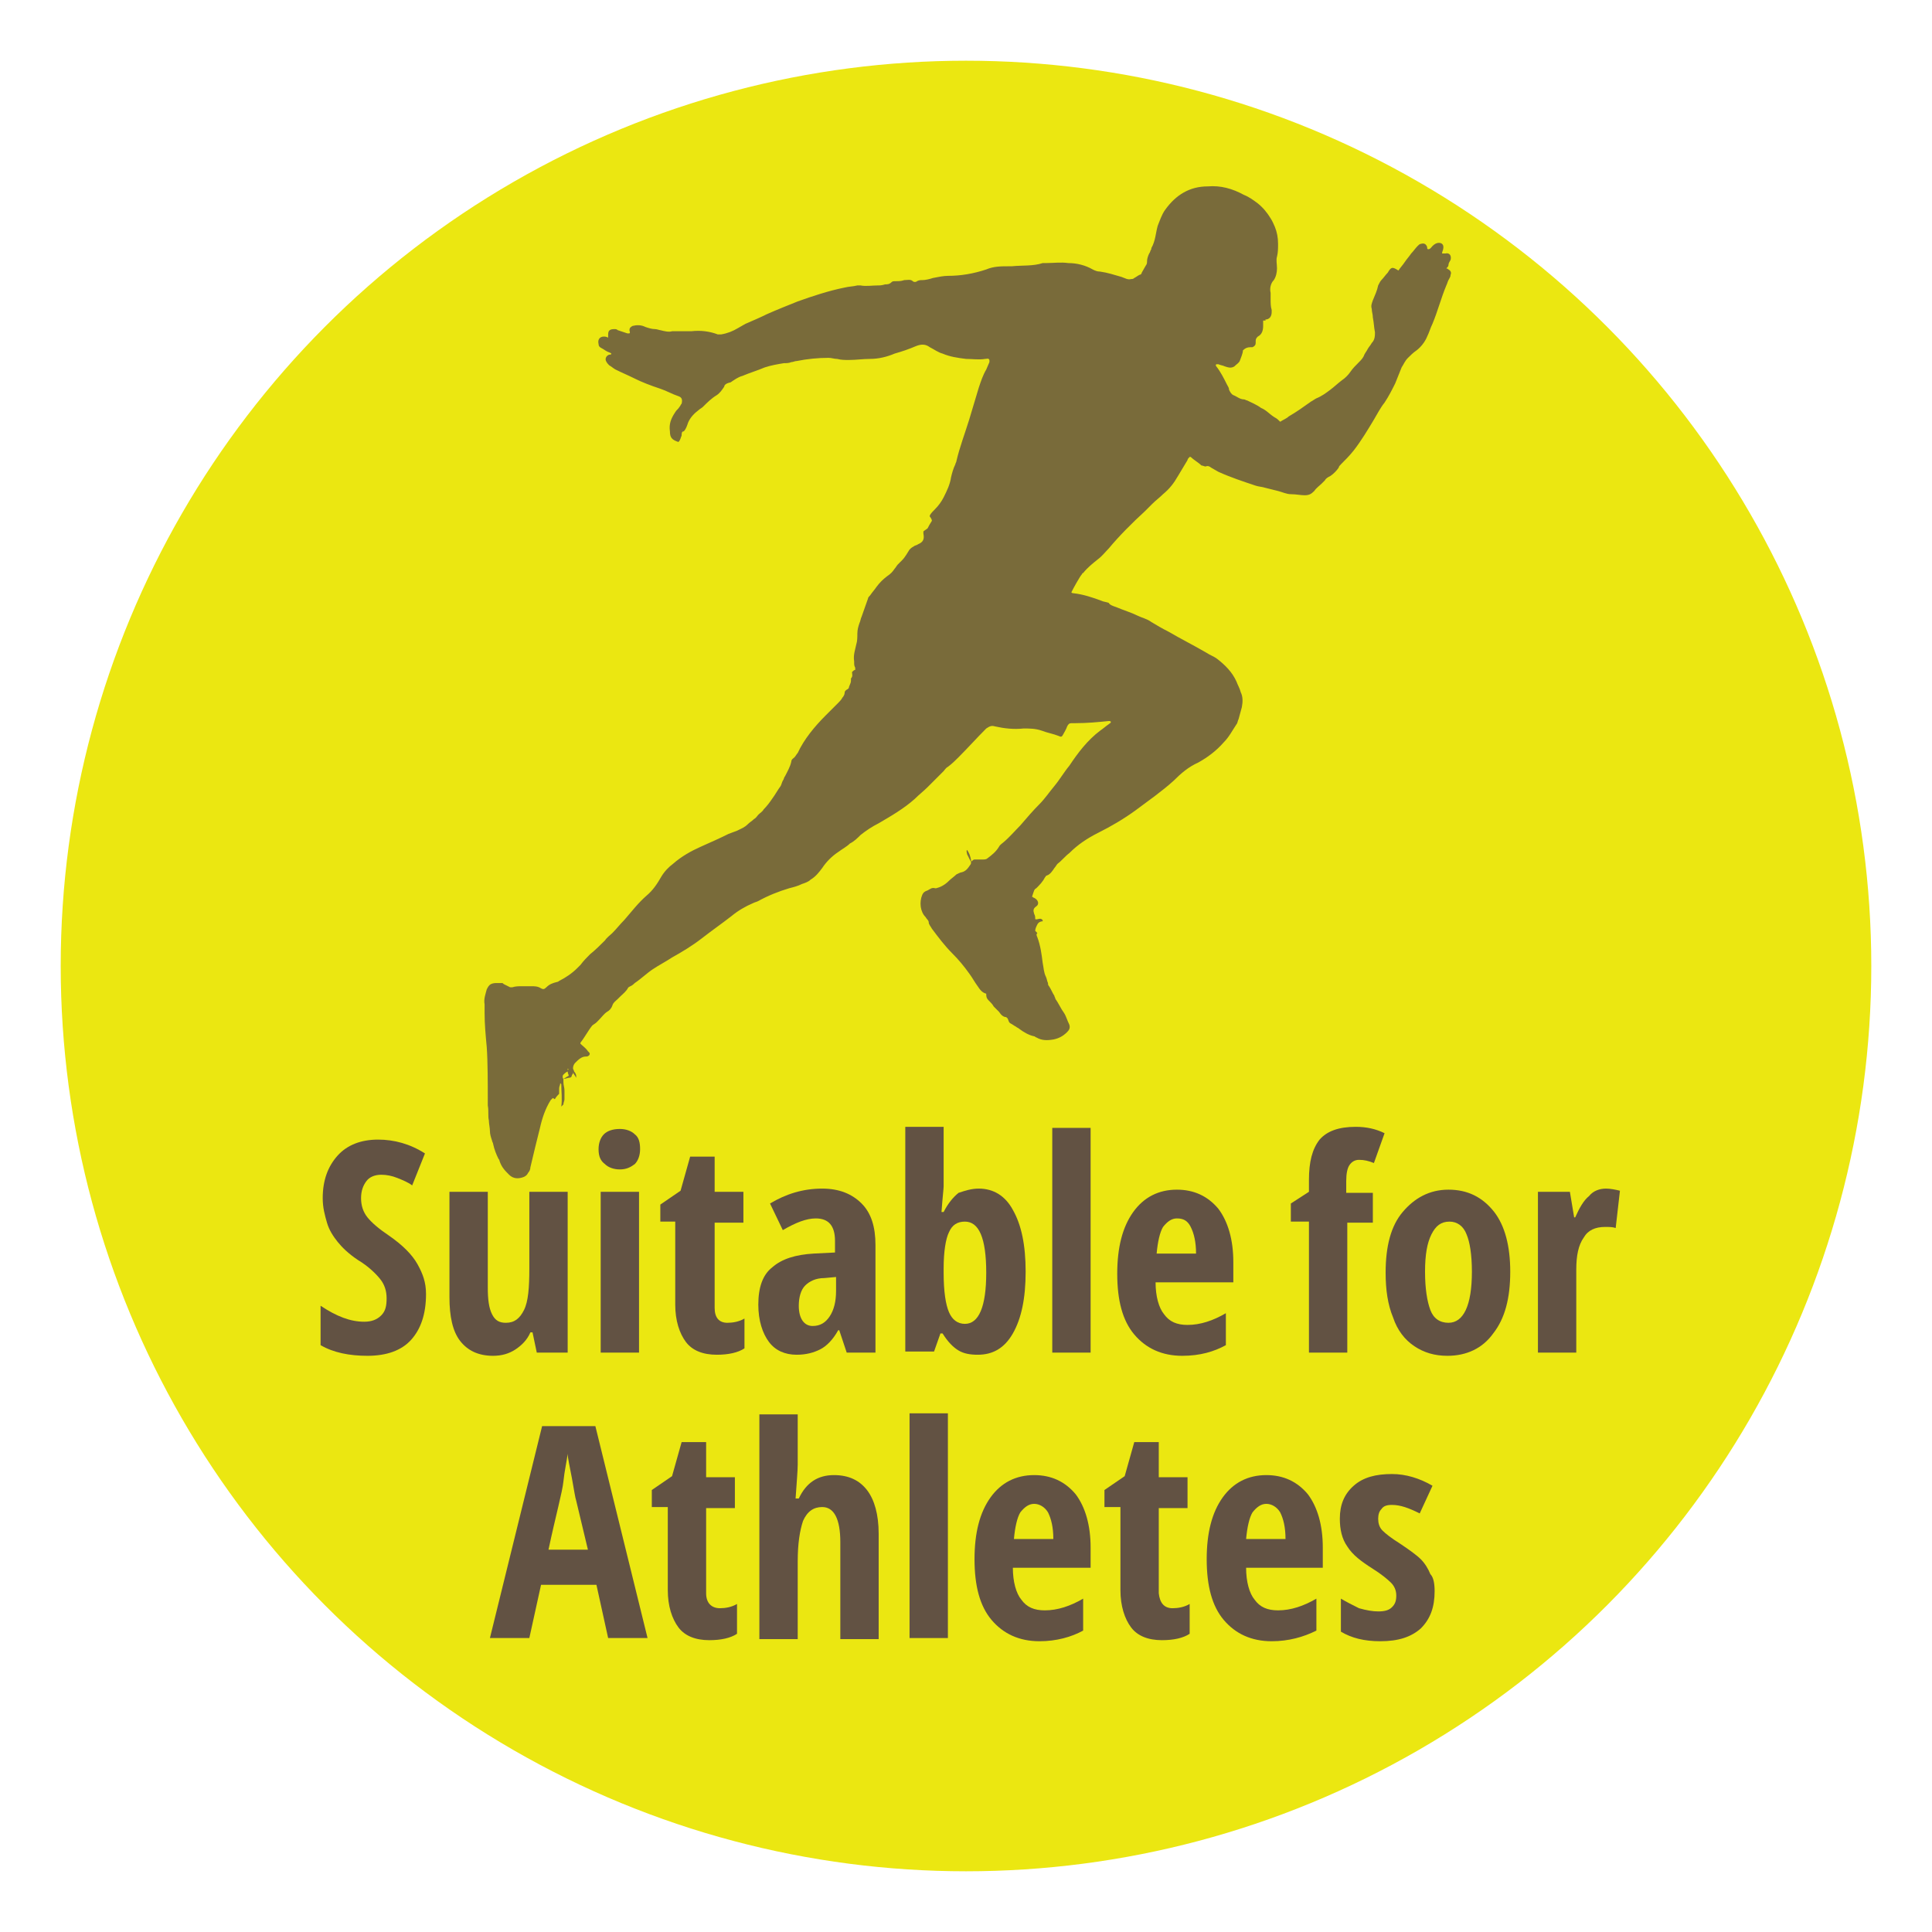 <?xml version="1.0" encoding="utf-8"?>
<!-- Generator: Adobe Illustrator 24.1.2, SVG Export Plug-In . SVG Version: 6.00 Build 0)  -->
<svg version="1.1" id="Layer_1" xmlns="http://www.w3.org/2000/svg" xmlns:xlink="http://www.w3.org/1999/xlink" x="0px" y="0px"
	 viewBox="0 0 181.4 181.4" style="enable-background:new 0 0 181.4 181.4;" xml:space="preserve">
<style type="text/css">
	.st0{fill:#EBE711;}
	.st1{opacity:0.83;fill:#625243;}
	.st2{fill:#625243;}
</style>
<g>
	<ellipse class="st0" cx="90.7" cy="90.7" rx="85" ry="85"/>
	<path class="st1" d="M118.6,30.1c0,0.2,0,0.3,0,0.5c0,0.4-0.1,0.8-0.5,1c-0.1,0.1-0.2,0.2-0.2,0.4c0,0.1,0,0.1,0,0.2
		c0,0.2-0.1,0.3-0.3,0.4c-0.1,0-0.2,0-0.2,0c-0.3,0-0.5,0.1-0.7,0.3c0,0.3-0.2,0.7-0.3,1c-0.1,0.2-0.3,0.3-0.5,0.5
		c-0.3,0.2-0.6,0.1-0.9,0c-0.2-0.1-0.4-0.1-0.6-0.2c-0.1,0-0.1,0-0.2,0c-0.1,0.1,0,0.2,0,0.2c0.4,0.5,0.7,1.1,1,1.7
		c0.1,0.2,0.2,0.3,0.2,0.5c0.1,0.2,0.2,0.4,0.4,0.5c0.3,0.1,0.6,0.4,1,0.4c0.1,0,0.2,0.1,0.3,0.1c0.4,0.2,0.9,0.4,1.3,0.7
		c0.5,0.2,0.8,0.6,1.3,0.9c0.2,0.1,0.3,0.2,0.5,0.4c0.3-0.2,0.6-0.3,0.8-0.5c0.7-0.4,1.4-0.9,2.1-1.4c0.2-0.1,0.3-0.2,0.5-0.3
		c0.5-0.2,0.9-0.5,1.3-0.8c0.4-0.3,0.7-0.6,1.1-0.9c0.3-0.2,0.6-0.5,0.8-0.8c0.2-0.3,0.5-0.6,0.8-0.9c0.2-0.2,0.4-0.4,0.5-0.7
		c0.1-0.2,0.2-0.3,0.3-0.5c0.1-0.2,0.3-0.4,0.4-0.6c0.3-0.3,0.3-0.7,0.3-1c-0.1-0.5-0.1-0.9-0.2-1.4c0-0.3-0.1-0.5-0.1-0.8
		c-0.1-0.3,0-0.5,0.1-0.8c0.2-0.5,0.4-0.9,0.5-1.4c0.1-0.2,0.2-0.4,0.3-0.5c0.2-0.2,0.4-0.5,0.6-0.7c0.3-0.5,0.4-0.6,1-0.2
		c0.2-0.3,0.4-0.5,0.6-0.8c0.2-0.3,0.4-0.5,0.6-0.8c0.2-0.2,0.4-0.5,0.6-0.7c0.1-0.1,0.2-0.2,0.3-0.2c0.3-0.1,0.5,0,0.6,0.3
		c0,0.1,0,0.2,0.1,0.2c0.2,0,0.3-0.2,0.4-0.3c0.2-0.2,0.4-0.3,0.6-0.3c0.3,0,0.5,0.2,0.4,0.6c0,0.1-0.1,0.2-0.1,0.4
		c0.1,0,0.2,0,0.3,0c0.4-0.1,0.6,0.2,0.5,0.6c-0.1,0.2-0.2,0.3-0.2,0.5c0,0.1-0.1,0.2-0.2,0.3c0.1,0,0.2,0.1,0.2,0.1
		c0.2,0.1,0.3,0.3,0.2,0.5c0,0.2-0.1,0.3-0.2,0.5c-0.1,0.2-0.1,0.3-0.2,0.5c-0.5,1.2-0.8,2.4-1.3,3.6c-0.2,0.4-0.3,0.8-0.5,1.2
		c-0.2,0.5-0.6,1-1,1.3c-0.3,0.2-0.6,0.5-0.8,0.7c-0.3,0.3-0.4,0.6-0.6,0.9c-0.2,0.5-0.4,1-0.6,1.5c-0.3,0.6-0.6,1.2-1,1.8
		c-0.4,0.5-0.7,1.1-1,1.6c-0.6,1-1.2,2-1.9,2.9c-0.4,0.5-0.8,0.9-1.2,1.3c-0.1,0.1-0.2,0.2-0.2,0.3c-0.2,0.3-0.5,0.6-0.8,0.8
		c-0.2,0.1-0.4,0.2-0.5,0.4c-0.1,0.1-0.2,0.2-0.3,0.3c-0.2,0.2-0.5,0.4-0.7,0.7c-0.3,0.3-0.5,0.4-0.9,0.4c-0.4,0-0.8-0.1-1.3-0.1
		c-0.4,0-0.8-0.2-1.2-0.3c-0.4-0.1-0.8-0.2-1.2-0.3c-0.3-0.1-0.6-0.1-0.9-0.2c-1.2-0.4-2.4-0.8-3.5-1.3c-0.2-0.1-0.5-0.3-0.7-0.4
		c-0.1-0.1-0.3-0.2-0.5-0.1c-0.1,0-0.3-0.1-0.4-0.1c-0.3-0.3-0.7-0.5-1-0.8c0,0,0,0-0.1,0c-0.1,0.1-0.2,0.2-0.2,0.3
		c-0.3,0.5-0.6,1-0.9,1.5c-0.4,0.7-0.8,1.2-1.4,1.7c-0.3,0.3-0.7,0.6-1,0.9c-0.2,0.2-0.5,0.5-0.7,0.7c-1.2,1.1-2.4,2.3-3.4,3.5
		c-0.3,0.3-0.6,0.7-1,1c-0.5,0.4-1,0.8-1.4,1.3c-0.1,0-0.1,0.1-0.1,0.1c-0.2,0.2-0.8,1.3-1,1.7c0,0.1,0.2,0.1,0.2,0.1
		c0.9,0.1,1.8,0.4,2.6,0.7c0.2,0.1,0.4,0.1,0.7,0.2c0.1,0.2,0.4,0.3,0.7,0.4c0.7,0.3,1.4,0.5,2,0.8c0.4,0.2,0.9,0.3,1.3,0.6
		c0.5,0.3,1,0.6,1.6,0.9c1.2,0.7,2.4,1.3,3.6,2c0.3,0.2,0.6,0.3,0.9,0.5c0.8,0.6,1.5,1.3,1.9,2.2c0.1,0.3,0.3,0.6,0.4,1
		c0.2,0.4,0.2,0.9,0.1,1.4c-0.1,0.4-0.2,0.7-0.3,1.1c-0.1,0.2-0.1,0.4-0.2,0.5c-0.4,0.6-0.7,1.2-1.2,1.7c-0.7,0.8-1.5,1.4-2.4,1.9
		c-0.9,0.4-1.6,1-2.3,1.7c-1.1,1-2.4,1.9-3.6,2.8c-1.1,0.8-2.3,1.5-3.5,2.1c-1,0.5-1.9,1.1-2.7,1.9c-0.4,0.3-0.7,0.7-1.1,1
		c-0.1,0.1-0.2,0.3-0.3,0.4c-0.2,0.3-0.4,0.6-0.7,0.7c-0.1,0-0.1,0.1-0.2,0.2c-0.2,0.4-0.5,0.7-0.8,1c-0.2,0.1-0.2,0.2-0.4,0.8
		c0.1,0,0.1,0.1,0.2,0.1c0.4,0.2,0.5,0.6,0.2,0.8c-0.3,0.2-0.3,0.4-0.2,0.7c0.1,0.2,0.1,0.3,0.1,0.5c0.2,0.1,0.5-0.2,0.7,0.1
		c0,0,0,0.1,0,0.1c-0.2,0-0.4,0.1-0.5,0.3c-0.1,0.2-0.2,0.4-0.2,0.6c0.1,0.1,0.1,0.1,0.2,0.2c-0.1,0.1-0.1,0.2,0,0.4
		c0.3,0.8,0.4,1.6,0.5,2.4c0.1,0.5,0.1,0.9,0.3,1.3c0.1,0.2,0.1,0.4,0.2,0.6c0,0.1,0,0.2,0.1,0.3c0.2,0.3,0.3,0.6,0.5,0.9
		c0,0.1,0.1,0.2,0.1,0.3c0.3,0.4,0.5,0.9,0.8,1.3c0.2,0.3,0.3,0.7,0.5,1.1c0.1,0.3,0,0.5-0.2,0.7c-0.4,0.4-0.8,0.6-1.3,0.7
		c-0.6,0.1-1.1,0.1-1.6-0.2c-0.1,0-0.1-0.1-0.2-0.1c-0.5-0.1-1-0.4-1.4-0.7c-0.1-0.1-0.2-0.1-0.3-0.2c-0.2-0.1-0.3-0.2-0.5-0.3
		c-0.2-0.1-0.2-0.3-0.3-0.5c-0.1,0-0.1-0.1-0.1-0.1c-0.3,0-0.5-0.2-0.7-0.5c-0.1-0.1-0.2-0.2-0.3-0.3c-0.1-0.1-0.2-0.2-0.2-0.2
		c-0.1-0.2-0.3-0.4-0.5-0.6c-0.2-0.2-0.2-0.4-0.2-0.6c-0.4-0.1-0.6-0.4-0.8-0.7c-0.3-0.4-0.5-0.8-0.8-1.2c-0.5-0.7-1-1.3-1.6-1.9
		c-0.7-0.7-1.3-1.5-1.9-2.3c-0.1-0.2-0.3-0.4-0.3-0.6c0-0.2-0.2-0.3-0.3-0.5c-0.5-0.5-0.6-1.4-0.3-2.1c0.1-0.2,0.2-0.3,0.5-0.4
		c0.2-0.1,0.4-0.3,0.7-0.2c0,0,0.1,0,0.1,0c0.4-0.1,0.8-0.3,1.2-0.7c0.2-0.2,0.5-0.4,0.7-0.6c0.2-0.1,0.4-0.2,0.5-0.2
		c0.4-0.1,0.6-0.4,0.8-0.7c0.1-0.1,0.1-0.3,0-0.4c-0.1-0.2-0.2-0.4-0.3-0.6c0-0.1-0.1-0.3,0-0.4c0.2,0.3,0.3,0.5,0.4,1.1
		c0,0,0,0,0,0c0.1-0.1,0.2-0.2,0.3-0.2c0.1,0,0.3,0,0.4,0c0.1,0,0.3,0,0.4,0c0.1,0,0.3,0,0.4-0.1c0.4-0.3,0.8-0.6,1.1-1.1
		c0.1-0.2,0.3-0.3,0.4-0.4c0.6-0.5,1.1-1.1,1.6-1.6c0.6-0.7,1.2-1.4,1.8-2c0.5-0.5,0.9-1.1,1.4-1.7c0.5-0.6,0.9-1.3,1.4-1.9
		c0.8-1.2,1.7-2.4,2.9-3.3c0.3-0.2,0.5-0.4,0.8-0.6c0.1-0.1,0.2-0.1,0.2-0.2c0-0.1-0.1-0.1-0.2-0.1c-1,0.1-2,0.2-3.1,0.2
		c-0.1,0-0.2,0-0.4,0c-0.2,0-0.3,0.1-0.4,0.3c-0.1,0.3-0.3,0.6-0.4,0.8c-0.1,0.2-0.2,0.2-0.4,0.1c-0.5-0.2-1.1-0.3-1.6-0.5
		c-0.6-0.2-1.1-0.2-1.7-0.2c-0.9,0.1-1.8,0-2.7-0.2c-0.3-0.1-0.5,0-0.8,0.2c-0.9,0.9-1.7,1.8-2.6,2.7c-0.3,0.3-0.6,0.6-1,0.9
		c-0.2,0.1-0.3,0.3-0.4,0.4c-0.5,0.5-1,1-1.5,1.5c-0.4,0.4-0.8,0.7-1.2,1.1c-1,0.9-2.2,1.6-3.4,2.3c-0.6,0.3-1.2,0.7-1.7,1.1
		c-0.3,0.3-0.6,0.6-1,0.8c-0.3,0.3-0.7,0.5-1.1,0.8c-0.6,0.4-1.1,0.9-1.5,1.5c-0.3,0.4-0.6,0.8-1.1,1.1c-0.2,0.2-0.5,0.3-0.8,0.4
		c-0.4,0.2-0.8,0.3-1.2,0.4c-1,0.3-2,0.7-2.9,1.2c-0.2,0.1-0.3,0.1-0.5,0.2c-0.7,0.3-1.4,0.7-2,1.2c-0.9,0.7-1.9,1.4-2.8,2.1
		c-0.9,0.7-1.9,1.3-2.8,1.8c-0.6,0.4-1.2,0.7-1.8,1.1c-0.6,0.4-1.1,0.9-1.7,1.3c-0.1,0.1-0.2,0.2-0.4,0.3c-0.1,0-0.1,0.1-0.2,0.1
		c-0.2,0.4-0.5,0.6-0.8,0.9c-0.1,0.1-0.2,0.2-0.2,0.2c-0.2,0.2-0.4,0.3-0.5,0.6c-0.1,0.3-0.3,0.5-0.5,0.6c-0.3,0.2-0.5,0.5-0.8,0.8
		c-0.1,0.1-0.1,0.1-0.2,0.2c-0.1,0.1-0.3,0.2-0.4,0.3c-0.4,0.5-0.7,1.1-1.1,1.6c0,0,0,0,0,0.1c0.2,0.2,0.5,0.4,0.7,0.7
		c0,0,0.1,0.1,0.1,0.1c0.1,0.1,0.1,0.2,0,0.3c-0.1,0.1-0.2,0.1-0.3,0.1c-0.4,0-0.7,0.3-1,0.6c-0.1,0.1-0.2,0.3-0.2,0.5
		c0,0.1,0.1,0.2,0.1,0.3c0.1,0.1,0.2,0.3,0.2,0.4c0,0.1,0,0.1,0,0.2c-0.1-0.2-0.2-0.3-0.3-0.5c0,0.1,0,0.2-0.1,0.2
		c0,0.2-0.1,0.3-0.3,0.3c-0.1,0-0.3,0.1-0.5,0.1c0,0.1,0,0.2,0,0.3c0,0.3,0.1,0.5,0.1,0.8c0,0.3,0,0.5,0,0.8c0,0.2-0.1,0.3-0.1,0.5
		c0,0-0.1,0.1-0.2,0.2c0.1-0.8,0-1.4,0-2.1c0,0,0,0-0.1-0.1c0,0.2-0.1,0.3-0.1,0.5c0,0.2,0,0.3,0,0.5c-0.1,0.1-0.3,0.3-0.4,0.5
		c-0.1,0-0.1-0.1-0.2-0.1c-0.1,0.1-0.1,0.1-0.2,0.2c-0.5,0.8-0.8,1.7-1,2.6c-0.3,1.2-0.6,2.4-0.9,3.7c0,0.2-0.1,0.4-0.2,0.5
		c-0.1,0.2-0.2,0.3-0.4,0.4c-0.5,0.2-1,0.2-1.4-0.2c-0.4-0.4-0.7-0.7-0.9-1.3c0-0.1-0.1-0.2-0.1-0.2c-0.2-0.4-0.4-0.9-0.5-1.4
		c0-0.1-0.1-0.2-0.1-0.3c-0.1-0.3-0.2-0.6-0.2-0.9c0-0.3-0.1-0.7-0.1-1c-0.1-0.4,0-0.9-0.1-1.4c0-0.1,0-0.2,0-0.3c0-0.1,0-0.2,0-0.3
		c0-1.3,0-3.6-0.1-4.9c-0.1-1.1-0.2-2.1-0.2-3.2c0-0.2,0-0.3,0-0.5c0-0.1,0-0.2,0-0.3c-0.1-0.5,0.1-1,0.2-1.4
		c0.1-0.2,0.2-0.4,0.4-0.5c0.2-0.1,0.4-0.1,0.6-0.1c0.1,0,0.3,0,0.4,0c0.1,0,0.1,0,0.2,0.1c0.2,0.1,0.4,0.2,0.6,0.3
		c0.1,0,0.1,0,0.2,0c0.3-0.1,0.6-0.1,0.9-0.1c0.3,0,0.6,0,0.9,0c0.3,0,0.6,0,0.9,0.2c0.2,0.1,0.3,0.1,0.5-0.1c0.3-0.3,0.6-0.4,1-0.5
		c0.1,0,0.2-0.1,0.2-0.1c0.6-0.3,1.2-0.7,1.7-1.2c0.1-0.1,0.2-0.2,0.3-0.3c0.3-0.4,0.6-0.7,0.9-1c0.5-0.4,1-0.9,1.4-1.3
		c0.2-0.3,0.5-0.5,0.7-0.7c0.4-0.4,0.7-0.8,1.1-1.2c0.7-0.8,1.3-1.6,2.1-2.3c0.6-0.5,1-1.1,1.4-1.8c0.3-0.5,0.7-0.9,1.1-1.2
		c0.8-0.7,1.7-1.2,2.6-1.6c0.9-0.4,1.8-0.8,2.6-1.2c0.3-0.1,0.5-0.2,0.8-0.3c0.4-0.2,0.7-0.3,1-0.6c0.2-0.2,0.4-0.3,0.6-0.5
		c0.2-0.1,0.3-0.3,0.4-0.4c0.2-0.2,0.4-0.3,0.5-0.5c0.3-0.3,0.6-0.7,0.8-1c0.3-0.4,0.5-0.8,0.8-1.2c0.1-0.2,0.1-0.3,0.2-0.5
		c0.1-0.1,0.1-0.3,0.2-0.4c0.2-0.4,0.5-0.9,0.6-1.4c0-0.2,0.2-0.3,0.3-0.4c0.1-0.1,0.2-0.3,0.3-0.4c0.6-1.3,1.6-2.5,2.6-3.5
		c0.4-0.4,0.8-0.8,1.2-1.2c0.1-0.1,0.3-0.3,0.4-0.5c0.1-0.1,0.2-0.3,0.2-0.4c0-0.2,0.1-0.3,0.3-0.4c0,0,0.1-0.1,0.1-0.1
		c0-0.2,0.2-0.4,0.2-0.7c0-0.1,0-0.1,0-0.2c0.2-0.2,0.1-0.4,0.1-0.6c0.1-0.1,0.2-0.2,0.3-0.2c0-0.1,0-0.1,0-0.2
		c-0.1-0.2-0.1-0.3-0.1-0.5c0,0,0-0.1,0-0.1c-0.1-0.6,0.1-1.1,0.2-1.6c0.1-0.3,0.1-0.7,0.1-1c0-0.4,0.1-0.7,0.2-1
		c0.1-0.2,0.1-0.4,0.2-0.6c0.2-0.6,0.4-1.1,0.6-1.7c0-0.1,0.1-0.2,0.2-0.3c0.2-0.3,0.4-0.5,0.6-0.8c0.3-0.4,0.6-0.7,1-1
		c0.3-0.2,0.5-0.4,0.7-0.7c0.1-0.1,0.2-0.3,0.3-0.4c0.1-0.1,0.3-0.3,0.4-0.4c0.3-0.3,0.5-0.7,0.7-1c0.1-0.1,0.2-0.2,0.4-0.3
		c0.1-0.1,0.3-0.1,0.4-0.2c0.5-0.2,0.6-0.5,0.5-1c0,0,0-0.1,0-0.2c0.1-0.1,0.3-0.2,0.4-0.3c0.1-0.2,0.2-0.4,0.4-0.7
		c0-0.1-0.1-0.3-0.2-0.4c0,0,0-0.1,0-0.1c0.1-0.2,0.3-0.4,0.5-0.6c0.3-0.3,0.6-0.7,0.8-1.1c0.3-0.6,0.6-1.2,0.7-1.9
		c0.1-0.4,0.2-0.8,0.4-1.2c0-0.1,0.1-0.2,0.1-0.3c0.3-1.3,0.8-2.6,1.2-3.9c0.3-1,0.6-2,0.9-3c0.2-0.6,0.4-1.2,0.7-1.7
		c0.1-0.2,0.2-0.5,0.3-0.7c0-0.1,0-0.1,0-0.2c-0.1-0.2-0.2-0.1-0.4-0.1c-0.6,0.1-1.2,0-1.8,0c-0.8-0.1-1.5-0.2-2.2-0.5
		c-0.4-0.1-0.8-0.4-1.2-0.6c-0.4-0.3-0.8-0.3-1.3-0.1c-0.7,0.3-1.3,0.5-2,0.7c-0.7,0.3-1.5,0.5-2.3,0.5c-0.7,0-1.3,0.1-2,0.1
		c-0.4,0-0.7,0-1.1-0.1c-0.3,0-0.5-0.1-0.8-0.1c-1,0-2,0.1-3,0.3c-0.2,0-0.3,0.1-0.5,0.1c-0.2,0.1-0.5,0.1-0.7,0.1
		c-0.6,0.1-1.2,0.2-1.8,0.4c-0.7,0.3-1.4,0.5-2.1,0.8c-0.4,0.1-0.8,0.4-1.1,0.6C68.1,36,68,36.2,68,36.3c-0.2,0.3-0.4,0.6-0.7,0.8
		c-0.5,0.3-0.9,0.7-1.3,1.1c-0.1,0.1-0.3,0.2-0.4,0.3c-0.4,0.3-0.8,0.7-1,1.2c-0.1,0.3-0.2,0.6-0.4,0.8C64,40.5,64,40.7,64,40.9
		c-0.1,0.2-0.1,0.4-0.3,0.6c-0.6-0.2-0.8-0.4-0.8-1c-0.1-0.7,0.1-1.2,0.5-1.8c0.1-0.2,0.3-0.3,0.4-0.5c0.1-0.1,0.1-0.2,0.2-0.3
		c0.1-0.4,0-0.6-0.3-0.7c-0.6-0.2-1.1-0.5-1.7-0.7c-0.9-0.3-1.7-0.6-2.5-1c-0.6-0.3-1.1-0.5-1.7-0.8c-0.2-0.1-0.4-0.3-0.6-0.4
		c-0.1-0.1-0.2-0.2-0.3-0.4c-0.1-0.2,0-0.5,0.3-0.6c0.1,0,0.2,0,0.2-0.1c-0.1-0.1-0.2-0.1-0.4-0.2c-0.2-0.1-0.3-0.2-0.5-0.3
		c-0.2-0.1-0.3-0.2-0.3-0.4c-0.1-0.4,0.1-0.7,0.5-0.7c0.1,0,0.2,0,0.4,0.1c0-0.1,0-0.2,0-0.3c0-0.4,0.2-0.5,0.6-0.5
		c0.1,0,0.2,0,0.3,0.1c0.3,0.1,0.6,0.2,0.9,0.3c0.1,0,0.1,0,0.2,0c0.1-0.1,0-0.2,0-0.3c0-0.2,0.1-0.3,0.3-0.4
		c0.4-0.1,0.8-0.1,1.2,0.1c0.3,0.1,0.6,0.2,0.9,0.2c0.2,0,0.4,0.1,0.5,0.1c0.4,0.1,0.8,0.2,1.1,0.1c0.2,0,0.4,0,0.6,0
		c0.4,0,0.8,0,1.2,0c0.9-0.1,1.7,0,2.5,0.3c0.1,0,0.2,0,0.3,0c0.6-0.1,1.1-0.3,1.6-0.6c0.2-0.1,0.5-0.3,0.7-0.4
		c0.7-0.3,1.4-0.6,2-0.9c0.9-0.4,1.9-0.8,2.9-1.2c1.4-0.5,2.9-1,4.4-1.3c0.4-0.1,0.8-0.1,1.2-0.2c0.1,0,0.2,0,0.3,0
		c0.5,0.1,1.1,0,1.6,0c0.2,0,0.4,0,0.7-0.1c0.2,0,0.4,0,0.6-0.2c0.1-0.1,0.2-0.1,0.4-0.1c0.3,0,0.5,0,0.8-0.1c0.3,0,0.6-0.1,0.8,0.1
		c0.1,0.1,0.3,0.1,0.4,0c0.2-0.1,0.3-0.1,0.5-0.1c0.3,0,0.7-0.1,1-0.2c0.5-0.1,1-0.2,1.4-0.2c1.2,0,2.4-0.2,3.6-0.6
		c0.7-0.3,1.4-0.3,2.2-0.3c0.1,0,0.1,0,0.2,0c1-0.1,2,0,2.9-0.3c0.1,0,0.2,0,0.3,0c0.7,0,1.4-0.1,2.1,0c0.8,0,1.6,0.2,2.3,0.6
		c0.2,0.1,0.4,0.2,0.7,0.2c0.7,0.1,1.3,0.3,2,0.5c0.3,0.1,0.6,0.3,0.9,0.2c0.1,0,0.2,0,0.3-0.1c0.2-0.1,0.3-0.2,0.5-0.3
		c0.1,0,0.2-0.1,0.2-0.2c0.1-0.2,0.3-0.5,0.4-0.7c0.1-0.1,0.1-0.3,0.1-0.4c0-0.2,0.1-0.5,0.2-0.7c0.1-0.1,0.1-0.3,0.2-0.4
		c0,0,0-0.1,0-0.1c0.4-0.7,0.4-1.4,0.6-2.1c0.2-0.5,0.4-1.1,0.7-1.5c1-1.4,2.3-2.2,4-2.2c1.2-0.1,2.3,0.2,3.4,0.8
		c0.5,0.2,0.9,0.5,1.3,0.8c0.5,0.4,0.9,0.9,1.2,1.4c0.2,0.3,0.3,0.6,0.4,0.8c0.2,0.5,0.3,1,0.3,1.6c0,0.4,0,0.8-0.1,1.2
		c-0.1,0.3,0,0.7,0,1.1c0,0.4-0.1,0.8-0.3,1.1c-0.3,0.3-0.4,0.8-0.3,1.2c0,0.2,0,0.4,0,0.6c0,0.3,0,0.7,0.1,1c0,0.1,0,0.2,0,0.2
		c0,0.4-0.2,0.7-0.6,0.7C118.9,30.1,118.8,30.1,118.6,30.1z M53.3,100.6c-0.2,0.1-0.3,0.2-0.4,0.3c-0.1,0.1-0.1,0.3,0,0.4
		c0.2-0.1,0.3-0.2,0.5-0.3C53.4,100.9,53.3,100.8,53.3,100.6z M53.4,100.4c0,0-0.1,0-0.1-0.1c0,0,0,0.1,0,0.1
		C53.3,100.5,53.3,100.5,53.4,100.4C53.4,100.5,53.4,100.4,53.4,100.4z"/>
	<g>
		<path class="st2" d="M40,121.5c0,1.9-0.5,3.3-1.4,4.3c-0.9,1-2.3,1.5-4.1,1.5c-1.7,0-3.2-0.3-4.4-1v-3.7c1.5,1,2.8,1.5,4.1,1.5
			c0.7,0,1.2-0.2,1.6-0.6c0.4-0.4,0.5-0.9,0.5-1.6c0-0.7-0.2-1.3-0.6-1.8c-0.4-0.5-1.1-1.2-2.1-1.8c-0.9-0.6-1.5-1.2-1.9-1.7
			c-0.4-0.5-0.8-1.1-1-1.8c-0.2-0.7-0.4-1.4-0.4-2.3c0-1.7,0.5-3,1.4-4c0.9-1,2.2-1.5,3.8-1.5c1.5,0,3,0.4,4.4,1.3l-1.2,3
			c-0.4-0.3-0.9-0.5-1.4-0.7c-0.5-0.2-1-0.3-1.5-0.3c-0.6,0-1.1,0.2-1.4,0.6c-0.3,0.4-0.5,0.9-0.5,1.6c0,0.7,0.2,1.3,0.6,1.8
			c0.4,0.5,1.1,1.1,2,1.7c1.3,0.9,2.2,1.8,2.7,2.7S40,120.4,40,121.5z"/>
		<path class="st2" d="M50.4,127l-0.4-1.9h-0.2c-0.3,0.7-0.8,1.2-1.4,1.6c-0.6,0.4-1.3,0.6-2.1,0.6c-1.4,0-2.4-0.5-3.1-1.4
			c-0.7-0.9-1-2.3-1-4.1v-9.9h3.6v9c0,1.1,0.1,1.9,0.4,2.5c0.3,0.6,0.7,0.8,1.3,0.8c0.8,0,1.3-0.4,1.7-1.2c0.4-0.8,0.5-2.1,0.5-3.9
			v-7.2h3.6V127H50.4z"/>
		<path class="st2" d="M56.2,107.9c0-0.6,0.2-1.1,0.5-1.4c0.3-0.3,0.8-0.5,1.5-0.5c0.6,0,1.1,0.2,1.4,0.5c0.4,0.3,0.5,0.8,0.5,1.4
			c0,0.6-0.2,1.1-0.5,1.4c-0.4,0.3-0.8,0.5-1.4,0.5c-0.6,0-1.1-0.2-1.4-0.5C56.4,109,56.2,108.6,56.2,107.9z M60,127h-3.6v-15.1H60
			V127z"/>
		<path class="st2" d="M68.3,124.2c0.5,0,1.1-0.1,1.6-0.4v2.8c-0.6,0.4-1.5,0.6-2.6,0.6c-1.3,0-2.3-0.4-2.9-1.2c-0.6-0.8-1-2-1-3.5
			v-7.8H62v-1.6l1.9-1.3l0.9-3.2h2.3v3.3h2.7v2.9h-2.7v8C67.1,123.7,67.5,124.2,68.3,124.2z"/>
		<path class="st2" d="M79.5,127l-0.7-2.1h-0.1c-0.5,0.9-1.1,1.5-1.7,1.8c-0.6,0.3-1.3,0.5-2.2,0.5c-1.1,0-2-0.4-2.6-1.2
			c-0.6-0.8-1-2-1-3.5c0-1.6,0.4-2.8,1.3-3.5c0.9-0.8,2.2-1.2,3.9-1.3l2-0.1v-1.1c0-1.4-0.6-2.1-1.8-2.1c-0.9,0-1.9,0.4-3.1,1.1
			l-1.2-2.5c1.5-0.9,3.1-1.4,4.9-1.4c1.6,0,2.8,0.5,3.7,1.4s1.3,2.2,1.3,3.9V127H79.5z M76.3,124.5c0.7,0,1.2-0.3,1.6-0.9
			c0.4-0.6,0.6-1.4,0.6-2.4v-1.3l-1.1,0.1c-0.8,0-1.4,0.3-1.8,0.7s-0.6,1.1-0.6,1.9C75,123.8,75.5,124.5,76.3,124.5z"/>
		<path class="st2" d="M91.9,111.6c1.4,0,2.5,0.7,3.2,2c0.8,1.4,1.2,3.3,1.2,5.8c0,2.5-0.4,4.4-1.2,5.8c-0.8,1.4-1.9,2-3.3,2
			c-0.7,0-1.3-0.1-1.8-0.4s-1-0.8-1.5-1.6h-0.2l-0.6,1.7H85v-21.1h3.6v4.9c0,0.2,0,0.4,0,0.7c0,0.2-0.1,1-0.2,2.4h0.2
			c0.4-0.8,0.9-1.4,1.4-1.8C90.6,111.8,91.2,111.6,91.9,111.6z M90.6,114.7c-0.7,0-1.2,0.3-1.5,1c-0.3,0.6-0.5,1.8-0.5,3.4v0.4
			c0,1.8,0.2,3,0.5,3.7c0.3,0.7,0.8,1.1,1.5,1.1c1.3,0,2-1.6,2-4.8C92.6,116.2,91.9,114.7,90.6,114.7z"/>
		<path class="st2" d="M102.4,127h-3.6v-21.1h3.6V127z"/>
		<path class="st2" d="M111,127.3c-1.9,0-3.4-0.7-4.5-2c-1.1-1.3-1.6-3.2-1.6-5.7c0-2.5,0.5-4.4,1.5-5.8c1-1.4,2.4-2.1,4.1-2.1
			c1.6,0,2.9,0.6,3.9,1.8c0.9,1.2,1.4,2.9,1.4,5v1.9h-7.3c0,1.3,0.3,2.4,0.8,3c0.5,0.7,1.2,1,2.2,1c1.2,0,2.4-0.4,3.6-1.1v3
			C114,126.9,112.7,127.3,111,127.3z M110.5,114.4c-0.5,0-0.9,0.3-1.3,0.8c-0.3,0.5-0.5,1.4-0.6,2.5h3.7c0-1.1-0.2-1.9-0.5-2.5
			S111.1,114.4,110.5,114.4z"/>
		<path class="st2" d="M129,114.8h-2.5V127h-3.6v-12.3h-1.7V113l1.7-1.1v-1.1c0-1.7,0.3-2.9,1-3.8c0.7-0.8,1.8-1.2,3.4-1.2
			c1,0,1.9,0.2,2.7,0.6l-1,2.8c-0.5-0.2-0.9-0.3-1.4-0.3c-0.4,0-0.7,0.2-0.9,0.5c-0.2,0.3-0.3,0.8-0.3,1.5v1.1h2.5V114.8z"/>
		<path class="st2" d="M141.8,119.4c0,2.5-0.5,4.4-1.6,5.8c-1,1.4-2.5,2.1-4.3,2.1c-1.2,0-2.2-0.3-3.1-0.9c-0.9-0.6-1.6-1.5-2-2.7
			c-0.5-1.2-0.7-2.6-0.7-4.2c0-2.5,0.5-4.4,1.6-5.7s2.5-2.1,4.3-2.1c1.8,0,3.2,0.7,4.3,2.1C141.3,115.1,141.8,117,141.8,119.4z
			 M133.8,119.4c0,1.6,0.2,2.8,0.5,3.6c0.3,0.8,0.9,1.2,1.7,1.2c1.4,0,2.2-1.6,2.2-4.8c0-1.6-0.2-2.8-0.5-3.5
			c-0.3-0.8-0.9-1.2-1.6-1.2c-0.8,0-1.3,0.4-1.7,1.2C134,116.7,133.8,117.8,133.8,119.4z"/>
		<path class="st2" d="M150.8,111.6c0.4,0,0.9,0.1,1.3,0.2l-0.4,3.5c-0.3-0.1-0.6-0.1-1-0.1c-0.9,0-1.6,0.3-2,1
			c-0.5,0.7-0.7,1.7-0.7,3v7.8h-3.6v-15.1h3l0.4,2.4h0.1c0.4-0.9,0.8-1.6,1.3-2C149.6,111.8,150.2,111.6,150.8,111.6z"/>
		<path class="st2" d="M57.1,153.8l-1.1-5h-5.2l-1.1,5h-3.7l4.9-19.9h5l4.9,19.9H57.1z M55.2,145.5l-1.1-4.6c-0.1-0.3-0.2-1-0.4-2.1
			c-0.2-1.1-0.4-1.9-0.4-2.3c-0.1,0.8-0.3,1.6-0.4,2.6s-0.7,3.1-1.4,6.4H55.2z"/>
		<path class="st2" d="M67.6,151c0.5,0,1.1-0.1,1.6-0.4v2.8c-0.6,0.4-1.5,0.6-2.6,0.6c-1.3,0-2.3-0.4-2.9-1.2c-0.6-0.8-1-2-1-3.5
			v-7.8h-1.5v-1.6l1.9-1.3l0.9-3.2h2.3v3.3h2.7v2.9h-2.7v8C66.3,150.5,66.8,151,67.6,151z"/>
		<path class="st2" d="M78.9,153.8v-9c0-2.2-0.6-3.3-1.7-3.3c-0.8,0-1.4,0.4-1.8,1.3c-0.3,0.9-0.5,2.1-0.5,3.8v7.3h-3.6v-21.1h3.6
			v4.7c0,0.6-0.1,1.7-0.2,3.2H75c0.7-1.5,1.8-2.2,3.3-2.2c1.4,0,2.4,0.5,3.1,1.4c0.7,0.9,1.1,2.3,1.1,4.1v9.9H78.9z"/>
		<path class="st2" d="M89,153.8h-3.6v-21.1H89V153.8z"/>
		<path class="st2" d="M97.6,154.1c-1.9,0-3.4-0.7-4.5-2c-1.1-1.3-1.6-3.2-1.6-5.7c0-2.5,0.5-4.4,1.5-5.8c1-1.4,2.4-2.1,4.1-2.1
			c1.6,0,2.9,0.6,3.9,1.8c0.9,1.2,1.4,2.9,1.4,5v1.9h-7.3c0,1.3,0.3,2.4,0.8,3c0.5,0.7,1.2,1,2.2,1c1.2,0,2.4-0.4,3.6-1.1v3
			C100.6,153.7,99.2,154.1,97.6,154.1z M97.1,141.2c-0.5,0-0.9,0.3-1.3,0.8c-0.3,0.5-0.5,1.4-0.6,2.5h3.7c0-1.1-0.2-1.9-0.5-2.5
			C98.1,141.5,97.6,141.2,97.1,141.2z"/>
		<path class="st2" d="M110.1,151c0.5,0,1.1-0.1,1.6-0.4v2.8c-0.6,0.4-1.5,0.6-2.6,0.6c-1.3,0-2.3-0.4-2.9-1.2c-0.6-0.8-1-2-1-3.5
			v-7.8h-1.5v-1.6l1.9-1.3l0.9-3.2h2.3v3.3h2.7v2.9h-2.7v8C108.9,150.5,109.3,151,110.1,151z"/>
		<path class="st2" d="M119.4,154.1c-1.9,0-3.4-0.7-4.5-2c-1.1-1.3-1.6-3.2-1.6-5.7c0-2.5,0.5-4.4,1.5-5.8c1-1.4,2.4-2.1,4.1-2.1
			c1.6,0,2.9,0.6,3.9,1.8c0.9,1.2,1.4,2.9,1.4,5v1.9H117c0,1.3,0.3,2.4,0.8,3c0.5,0.7,1.2,1,2.2,1c1.2,0,2.4-0.4,3.6-1.1v3
			C122.4,153.7,121,154.1,119.4,154.1z M118.9,141.2c-0.5,0-0.9,0.3-1.3,0.8c-0.3,0.5-0.5,1.4-0.6,2.5h3.7c0-1.1-0.2-1.9-0.5-2.5
			C119.9,141.5,119.4,141.2,118.9,141.2z"/>
		<path class="st2" d="M134.7,149.4c0,1.5-0.4,2.6-1.3,3.5c-0.9,0.8-2.1,1.2-3.8,1.2c-1.5,0-2.7-0.3-3.7-0.9v-3.1
			c0.5,0.3,1.1,0.6,1.7,0.9c0.7,0.2,1.3,0.3,1.8,0.3c0.6,0,1-0.1,1.3-0.4c0.3-0.3,0.4-0.6,0.4-1.1c0-0.5-0.2-0.9-0.5-1.2
			c-0.3-0.3-0.9-0.8-1.7-1.3c-1.1-0.7-1.9-1.3-2.4-2.1c-0.5-0.7-0.7-1.6-0.7-2.6c0-1.3,0.4-2.3,1.3-3.1c0.9-0.8,2.1-1.1,3.6-1.1
			c1.3,0,2.6,0.4,3.8,1.1l-1.2,2.6c-1-0.5-1.8-0.8-2.6-0.8c-0.5,0-0.8,0.1-1,0.4c-0.2,0.2-0.3,0.5-0.3,0.9c0,0.4,0.1,0.8,0.4,1.1
			c0.3,0.3,0.8,0.7,1.6,1.2c0.9,0.6,1.6,1.1,2,1.5c0.4,0.4,0.7,0.9,0.9,1.4C134.6,148.1,134.7,148.7,134.7,149.4z"/>
	</g>
</g>
</svg>
